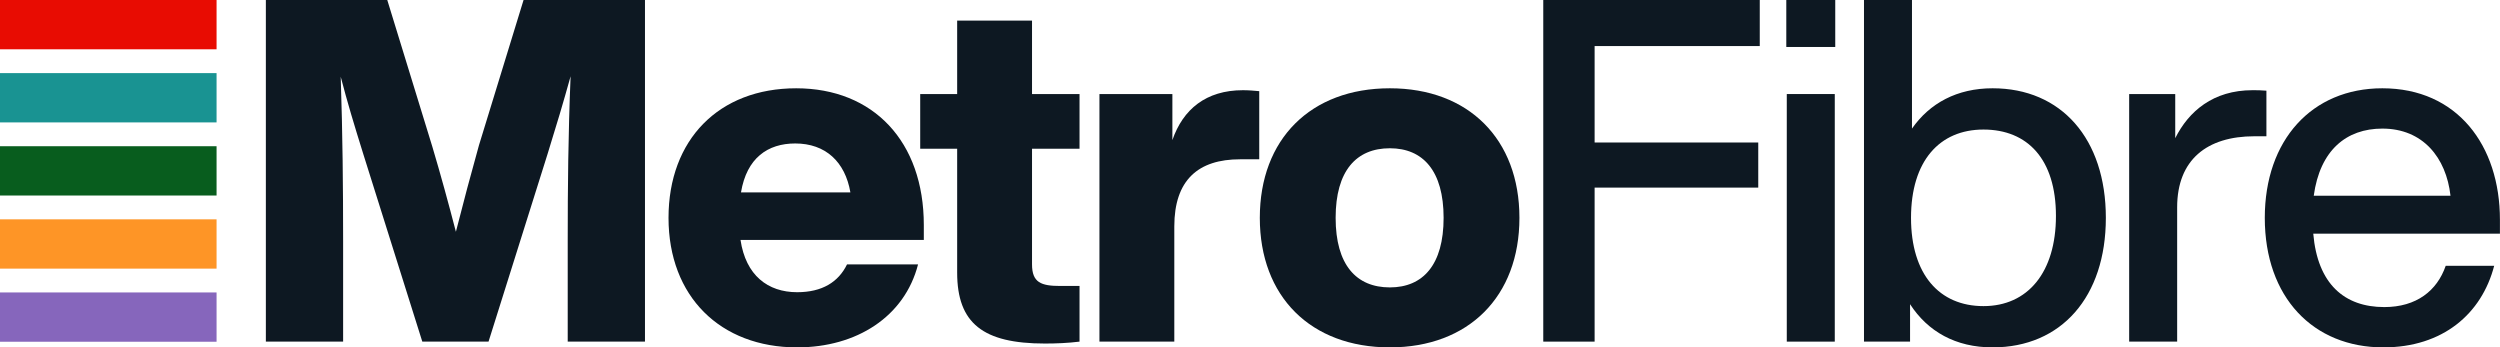 <?xml version="1.0" encoding="UTF-8" standalone="no"?>
<svg xmlns="http://www.w3.org/2000/svg" xmlns:xlink="http://www.w3.org/1999/xlink" xmlns:serif="http://www.serif.com/" width="100%" height="100%" viewBox="0 0 21369 2970" version="1.1" xml:space="preserve" style="fill-rule:evenodd;clip-rule:evenodd;stroke-linejoin:round;stroke-miterlimit:2;">
  <rect id="mfn-logo-new" x="0" y="0" width="21368.5" height="2969.29" style="fill:none;"></rect>
  <clipPath id="_clip1">
    <rect id="mfn-logo-new1" serif:id="mfn-logo-new" x="0" y="0" width="21368.5" height="2969.29"></rect>
  </clipPath>
  <g clip-path="url(#_clip1)">
    <g id="Isolation-Mode" serif:id="Isolation Mode">
      <g>
        <path d="M5513,0l0,2920.08l-660.4,0l0,-857.172c0,-467.524 4.1,-910.457 24.609,-1410.81c-61.529,221.466 -118.946,414.228 -196.888,664.411l-504.529,1603.57l-566.062,0l-504.53,-1603.57c-77.929,-250.183 -135.358,-438.833 -192.791,-660.312c16.412,500.353 20.512,939.186 20.512,1406.71l0,857.172l-660.4,0l0,-2920.08l1037.78,0l385.566,1254.99c69.729,233.772 139.471,488.042 200.988,725.918c61.533,-241.976 131.262,-504.452 196.891,-738.229l381.484,-1242.68l1037.77,0Z" style="fill:#0d1822;fill-rule:nonzero;"></path>
        <path d="M6333.64,1644.61l935.229,0c-45.116,-262.48 -213.3,-418.323 -471.72,-418.323c-233.809,-0 -414.288,123.027 -463.509,418.323m1562.81,406.001l-1566.91,-0c45.121,303.495 233.8,447.031 484.021,447.031c213.288,-0 352.758,-86.128 426.588,-237.859l607.079,-0c-114.846,447.027 -525.038,709.508 -1033.67,709.508c-656.3,-0 -1099.31,-434.734 -1099.31,-1107.31c-0,-668.51 430.7,-1107.34 1091.1,-1107.34c660.412,0 1091.1,455.243 1091.1,1168.84l-0,127.139Z" style="fill:#0d1822;fill-rule:nonzero;"></path>
        <path d="M8821.34,1271.4l-0,988.386c-0,155.83 77.929,184.547 242.008,184.547l164.071,-0l0,475.747c-98.442,12.299 -200.992,16.398 -295.329,16.398c-529.138,-0 -750.638,-172.257 -750.638,-606.99l0,-1058.09l-315.854,-0l0,-467.549l315.854,-0l0,-627.483l639.888,-0l-0,627.483l406.079,-0l0,467.549l-406.079,-0Z" style="fill:#0d1822;fill-rule:nonzero;"></path>
        <path d="M10763.5,779.242l0,582.381l-164.083,0c-356.858,0 -561.946,176.352 -561.946,574.171l0,984.286l-639.9,0l0,-2116.23l623.488,0l-0,393.719c90.241,-262.476 287.133,-426.522 602.97,-426.522c49.234,0 94.35,4.099 139.471,8.199" style="fill:#0d1822;fill-rule:nonzero;"></path>
        <path d="M12339.4,1861.98c0,-401.93 -176.379,-594.692 -459.425,-594.692c-287.112,-0 -463.508,192.762 -463.508,594.692c-0,401.905 176.396,594.65 463.508,594.65c283.046,0 459.425,-192.745 459.425,-594.65m-1571.02,-0c0,-672.609 434.788,-1107.34 1111.6,-1107.34c672.725,0 1107.5,434.734 1107.5,1107.34c0,672.58 -434.775,1107.31 -1107.5,1107.31c-676.808,-0 -1111.6,-434.734 -1111.6,-1107.31" style="fill:#0d1822;fill-rule:nonzero;"></path>
        <path d="M13630.1,393.72l0,824.352l1398.74,0l-0,385.525l-1398.74,-0l0,1316.48l-438.9,0l0,-2920.08l1850.49,-0l-0,393.719l-1411.59,-0Z" style="fill:#0d1822;fill-rule:nonzero;"></path>
        <path d="M15272.7,803.848l410.204,0l-0,2116.23l-410.204,0l-0,-2116.23Zm-4.1,-803.847l418.404,-0l-0,401.53l-418.404,-0l-0,-401.53Z" style="fill:#0d1822;fill-rule:nonzero;"></path>
        <path d="M17573.4,1845.56c-0,-483.93 -242.025,-738.216 -619.38,-738.216c-377.383,0 -619.404,270.692 -619.404,754.639c0,483.93 242.021,754.609 619.404,754.609c377.355,0 619.38,-287.102 619.38,-771.032m426.575,16.423c-0,676.679 -381.455,1107.31 -968.042,1107.31c-315.838,0 -553.733,-135.337 -705.517,-369.101l0,319.888l-393.779,0l0,-2920.08l410.204,-0l0,1099.14c151.754,-217.367 385.554,-344.51 689.092,-344.51c586.587,0 968.042,430.634 968.042,1107.34" style="fill:#0d1822;fill-rule:nonzero;"></path>
        <path d="M19372.4,775.143l-0,389.619l-102.538,0c-406.104,0 -660.4,200.961 -660.4,606.99l0,1148.33l-410.204,-0l0,-2116.23l393.779,-0l0,377.313c114.863,-229.665 324.067,-410.117 660.4,-410.117c36.921,0 73.842,0 118.963,4.1" style="fill:#0d1822;fill-rule:nonzero;"></path>
        <path d="M19776.9,1673.32l1169.01,-0c-36.916,-328.1 -237.896,-574.171 -582.458,-574.171c-307.638,0 -533.238,184.551 -586.554,574.171m1591.52,323.987l-1595.64,0c36.921,430.634 266.646,627.483 607.079,627.483c274.846,0 451.225,-139.441 525.042,-352.708l414.3,0c-106.663,410.141 -438.9,697.214 -947.542,697.214c-598.879,-0 -1013.16,-426.535 -1013.16,-1107.31c-0,-664.41 401.979,-1107.34 1004.96,-1107.34c639.904,-0 1004.96,488.046 1004.96,1123.74l0,118.931Z" style="fill:#0d1822;fill-rule:nonzero;"></path>
        <rect x="0" y="624.938" width="1851.12" height="421.34" style="fill:#199392;"></rect>
        <rect x="0" y="0.005" width="1851.12" height="421.344" style="fill:#e80c02;"></rect>
        <rect x="0" y="1249.87" width="1851.12" height="421.34" style="fill:#085d1e;"></rect>
        <rect x="0" y="1874.8" width="1851.12" height="421.34" style="fill:#fe9526;"></rect>
        <rect x="0" y="2499.73" width="1851.12" height="421.34" style="fill:#8666bc;"></rect>
      </g>
    </g>
    <rect x="0" y="0" width="21368.5" height="2969.29" style="fill:none;"></rect>
  </g>
</svg>
